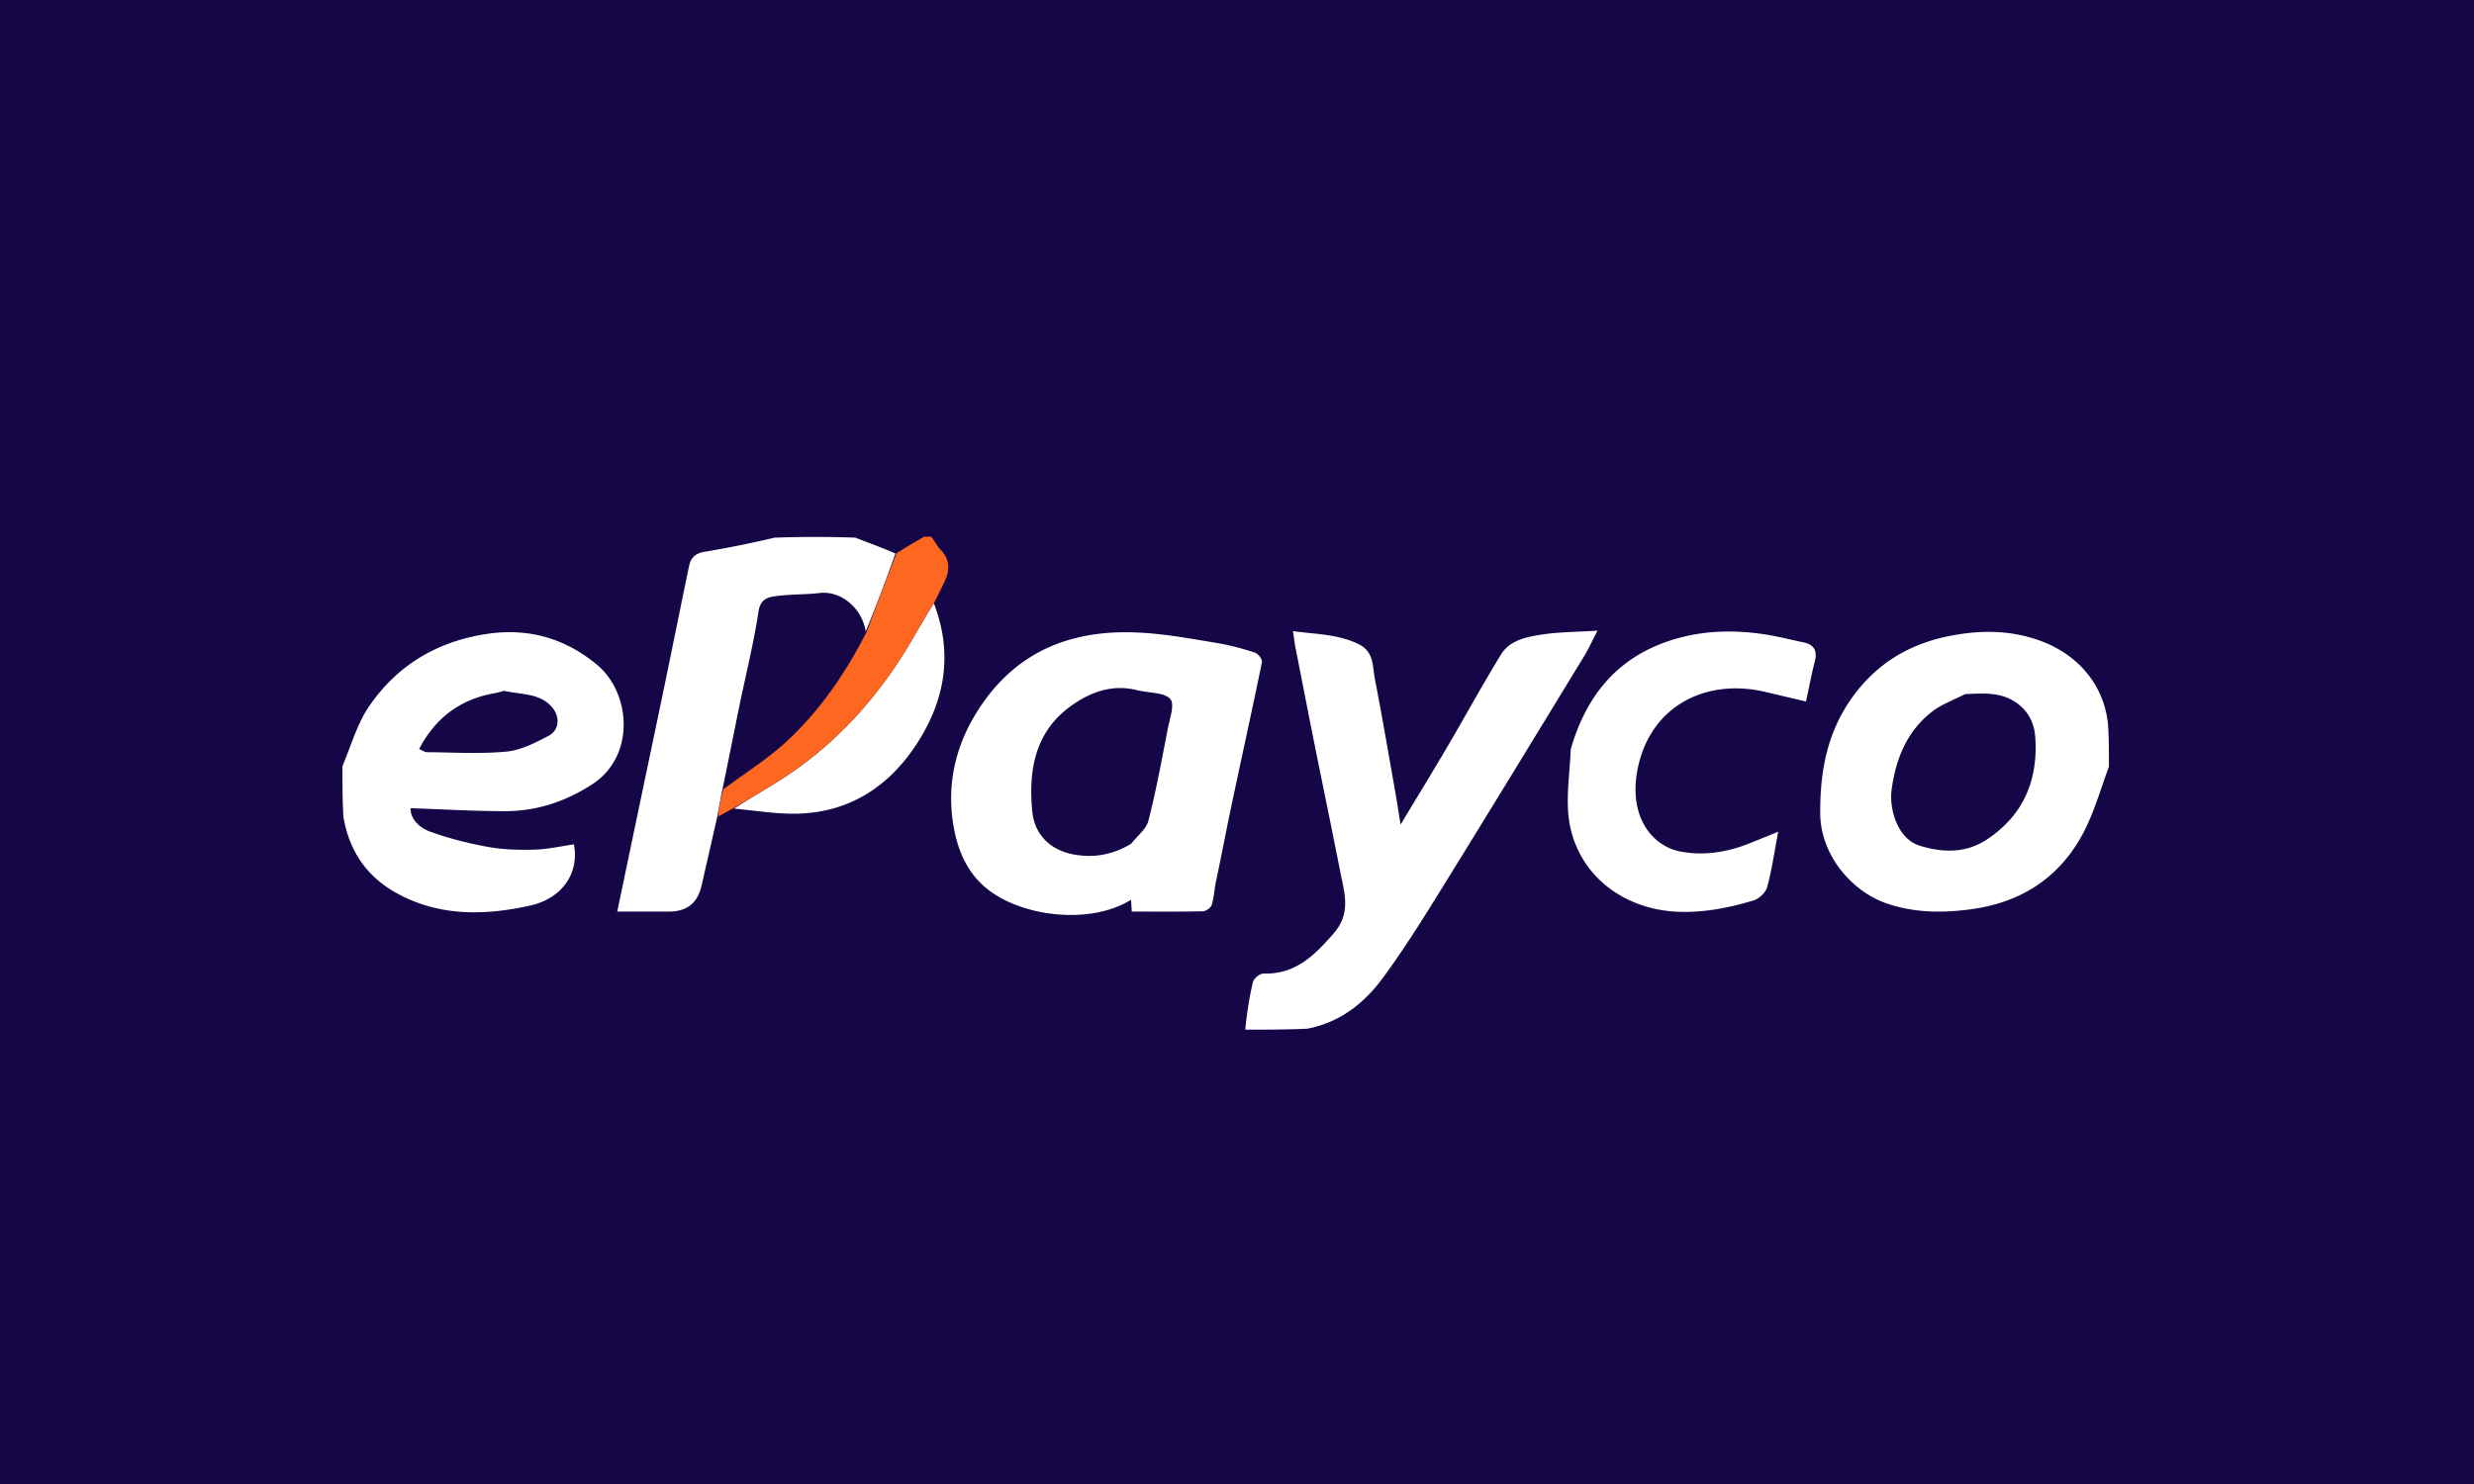 <svg xmlns="http://www.w3.org/2000/svg" width="100" height="60" fill="none"><path fill="#150647" d="M0 0h100v60H0z"/><path fill="#fff" d="M50.333 41.63c.066-.645.16-1.296.314-1.932.034-.142.28-.34.424-.335 1.295.034 2.05-.726 2.826-1.612.734-.837.442-1.659.274-2.516-.332-1.698-.687-3.392-1.027-5.09-.264-1.318-.521-2.638-.779-3.958-.038-.195-.06-.393-.101-.67.941.13 1.825.12 2.652.527.63.31.557.892.655 1.397.296 1.52.555 3.047.825 4.572.07.392.129.785.217 1.326.683-1.136 1.293-2.131 1.884-3.137.733-1.248 1.424-2.52 2.183-3.752.343-.557 1.006-.695 1.607-.79.702-.11 1.423-.107 2.286-.162-.218.418-.363.74-.546 1.04-1.896 3.104-3.786 6.211-5.702 9.304-.78 1.26-1.564 2.526-2.446 3.718-.742 1-1.71 1.777-3.04 2.032-.828.038-1.642.038-2.506.038M13.84 30.986c.354-.849.596-1.722 1.083-2.434 1.123-1.639 2.72-2.612 4.747-2.92 1.7-.26 3.186.189 4.454 1.238 1.386 1.148 1.573 3.704-.193 4.845-1.085.701-2.244 1.082-3.521 1.082-1.26 0-2.521-.077-3.813-.12-.013.424.341.786.785.946.761.275 1.558.477 2.357.621.613.11 1.252.125 1.877.107.53-.015 1.056-.138 1.582-.212.218 1.127-.436 2.185-1.795 2.481-1.82.397-3.63.437-5.337-.491-1.244-.677-1.947-1.713-2.185-3.101-.04-.674-.04-1.334-.04-2.042m6.537-3.054c-.132.033-.262.074-.396.097-1.403.247-2.395 1.017-3.042 2.255.13.054.224.127.318.128 1.074.008 2.155.077 3.219-.024.581-.056 1.159-.358 1.692-.634.46-.238.468-.793.135-1.172-.493-.56-1.205-.488-1.926-.65m64.867 3.06c-.355.958-.617 1.915-1.082 2.766-.951 1.74-2.471 2.731-4.495 3.005-1.155.156-2.28.145-3.38-.225-1.44-.486-2.703-1.968-2.714-3.646-.011-1.739.293-3.35 1.356-4.78.949-1.278 2.2-2.048 3.783-2.38 1.232-.258 2.437-.27 3.619.127 1.59.534 2.7 1.77 2.872 3.402.04.571.04 1.127.04 1.731m-5.808-2.93c-.446.23-.938.403-1.328.702-1.031.791-1.478 1.917-1.647 3.148-.111.813.244 2.004 1.131 2.28.95.295 1.876.306 2.718-.25 1.498-.989 2.08-2.434 1.954-4.155-.043-.59-.312-1.108-.88-1.45-.59-.353-1.223-.303-1.948-.274M28.99 33.032l-.635 2.784c-.158.693-.59 1.038-1.306 1.04h-2.1l.799-3.823c.374-1.79.752-3.578 1.123-5.368.33-1.594.65-3.19.982-4.783.067-.32.245-.51.614-.57a44 44 0 0 0 2.838-.573c1.078-.04 2.14-.04 3.265-.002.584.226 1.104.414 1.624.643a67 67 0 0 1-1.202 3.157c-.13-.907-.97-1.667-1.865-1.561-.57.067-1.151.048-1.72.12-.35.045-.666.1-.746.621-.197 1.294-.517 2.568-.78 3.852-.226 1.1-.442 2.202-.678 3.339-.082.399-.148.762-.213 1.124m20.158 2.617c-.068.34-.081.65-.17.939-.034.114-.231.253-.358.256-.95.022-1.903.012-2.873.012l-.031-.479c-1.651 1.04-4.553.704-5.965-.566-.718-.646-1.063-1.526-1.215-2.448-.294-1.775.138-3.414 1.157-4.892 1.117-1.62 2.654-2.582 4.665-2.839 1.65-.211 3.24.1 4.841.367.52.086 1.033.228 1.535.39.126.041.296.277.273.39-.393 1.924-.82 3.842-1.225 5.764-.216 1.02-.408 2.044-.634 3.106m-3.426-1.536c.24-.31.61-.586.697-.932.316-1.234.545-2.49.788-3.742.078-.4.283-.97.097-1.177-.235-.264-.809-.238-1.237-.337-.017-.004-.035 0-.052-.005-1.037-.289-1.966.069-2.75.64-1.448 1.054-1.699 2.62-1.54 4.251.091.918.707 1.543 1.63 1.727.789.158 1.585.048 2.367-.425m17.768-3.82c.643-2.232 1.957-3.8 4.242-4.464 1.2-.348 2.428-.366 3.657-.172.506.08 1.004.21 1.506.314.452.094.568.356.458.78-.13.505-.225 1.018-.353 1.612l-1.635-.386c-2.53-.597-4.788.678-5.204 3.3-.29 1.828.667 2.94 1.756 3.15.962.185 1.932.025 2.85-.35l1.108-.448c-.144.765-.25 1.51-.443 2.232-.06.22-.33.48-.558.547-.975.289-1.966.492-3.005.457-2.168-.071-3.998-1.4-4.412-3.495-.193-.977-.009-2.026.033-3.077m-33.818 2.4c.572-.375 1.196-.732 1.802-1.114 2.288-1.441 4.025-3.386 5.374-5.682.291-.496.574-.997.898-1.506.806 2.086.435 4.046-.8 5.848-1.137 1.656-2.726 2.637-4.81 2.66-.806.008-1.614-.128-2.464-.205"/><path fill="#FE6720" d="M29.024 33.015c.031-.346.097-.709.216-1.108.89-.66 1.786-1.22 2.546-1.92 1.368-1.263 2.398-2.788 3.242-4.431.39-1.045.778-2.09 1.205-3.184.4-.258.763-.466 1.126-.674h.279c.145.17.222.367.36.506.472.471.383.959.104 1.474-.11.204-.192.422-.34.678-.34.542-.622 1.044-.914 1.54-1.349 2.296-3.086 4.241-5.374 5.682-.606.382-1.23.739-1.846 1.107-.19.105-.38.21-.604.33"/></svg>
